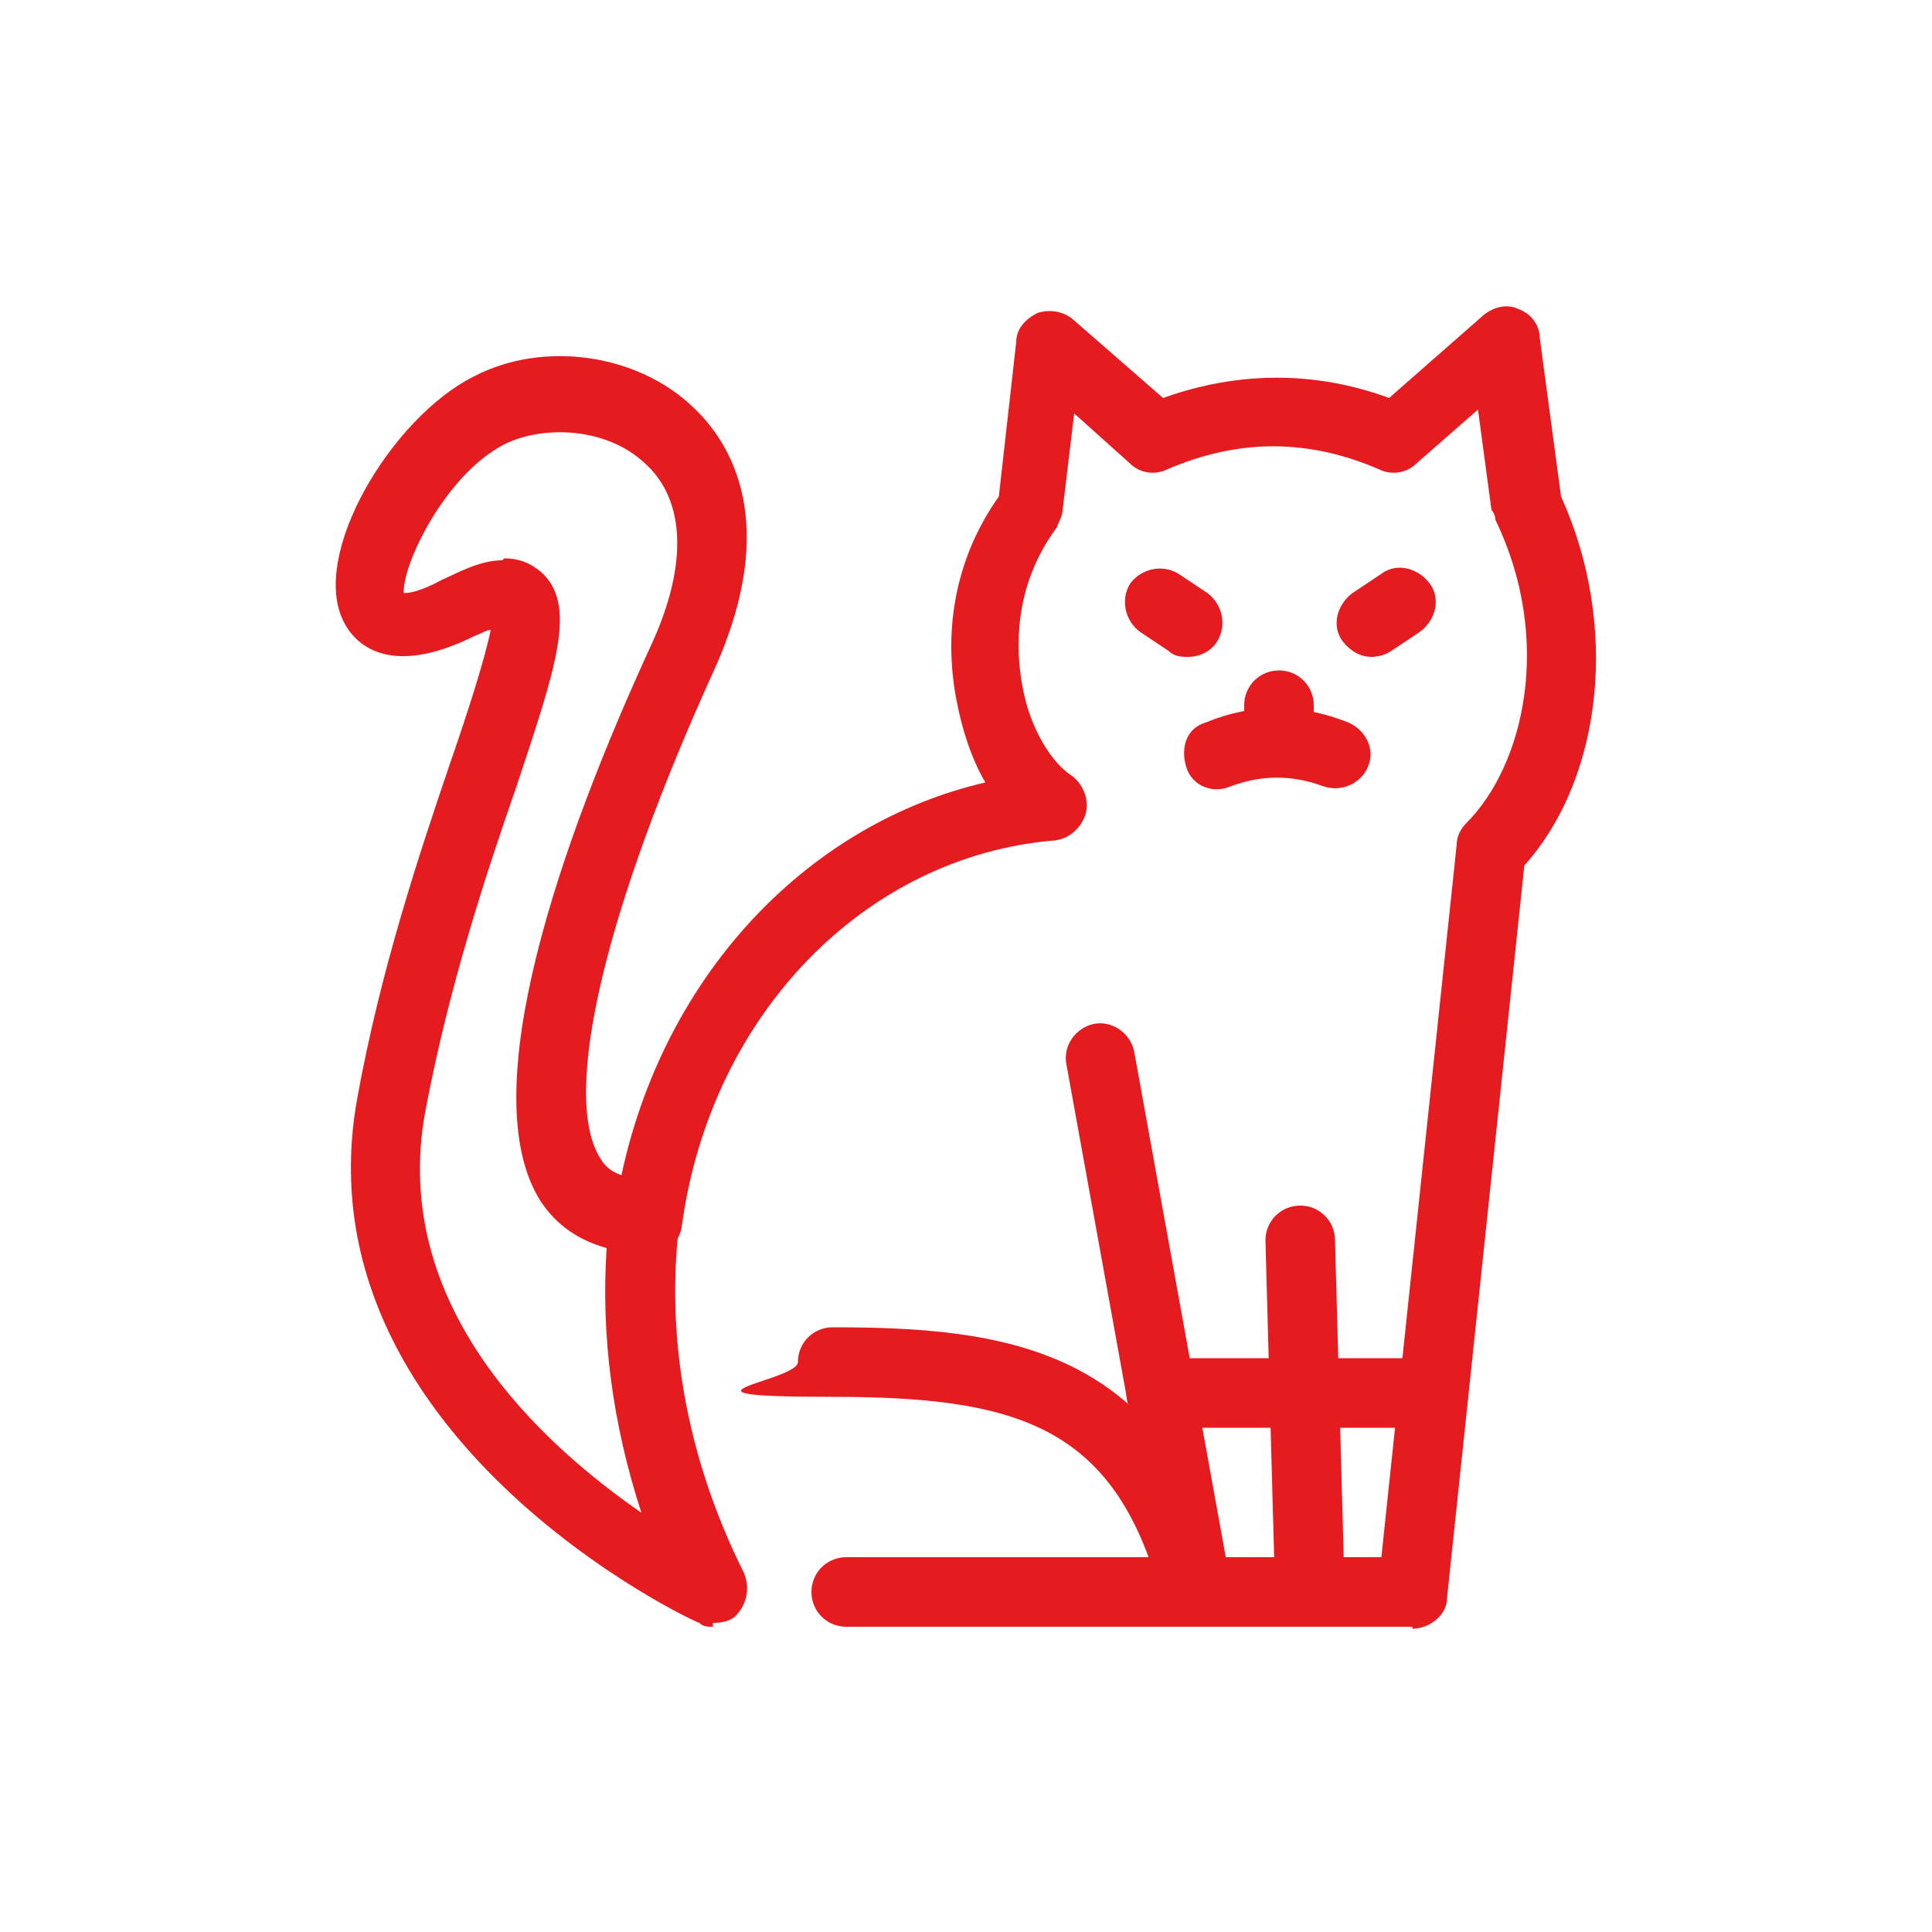 <?xml version="1.0" encoding="UTF-8"?> <svg xmlns="http://www.w3.org/2000/svg" id="Capa_1" data-name="Capa 1" version="1.1" viewBox="0 0 100 100"><defs><style> .cls-1 { fill: #e51b20; stroke-width: 0px; } </style></defs><path class="cls-1" d="M73.1,84.2h-29.3c-1,0-1.8-.8-1.8-1.8s.8-1.8,1.8-1.8h27.7l3.9-36.9c0-.4.2-.8.5-1.1,3-3,4.5-9.5,1.5-15.7,0-.2-.1-.4-.2-.5l-.7-5.2-3.2,2.8c-.5.5-1.3.6-1.9.3-3.7-1.6-7.3-1.6-11,0-.6.3-1.4.2-1.9-.3l-2.9-2.6-.6,5c0,.3-.2.6-.3.9-2.3,3.1-2.1,6.4-1.8,8.1.4,2.4,1.6,4.1,2.5,4.7.6.4,1,1.2.8,2-.2.7-.8,1.3-1.6,1.4-9.8.8-17.8,9-19.3,19.9-.1,1-1,1.7-2,1.5-1-.1-1.7-1-1.5-2,1.6-11.3,9.3-20.1,19.2-22.4-.7-1.2-1.2-2.7-1.5-4.3-.7-3.7,0-7.4,2.2-10.5l.9-8c0-.7.5-1.2,1.1-1.5.6-.2,1.3-.1,1.8.3l4.7,4.1c3.9-1.4,7.9-1.4,11.7,0l4.9-4.3c.5-.4,1.2-.6,1.8-.3.6.2,1.1.8,1.1,1.5l1.1,8.2c3,6.6,2.2,14.5-1.9,19.1l-4,37.9c0,.9-.9,1.6-1.8,1.6h0Z"></path><path class="cls-1" d="M36.9,84.2c-.3,0-.5,0-.7-.2-.2,0-20.9-9.7-17.7-27.2,1.2-6.6,3.2-12.6,4.8-17.3.9-2.6,1.8-5.4,2.1-6.9-.2,0-.5.2-.8.3-4.6,2.3-6.3.3-6.8-.7-1.8-3.5,2.5-10.6,6.7-12.7,3.6-1.9,8.5-1.2,11.4,1.6,1.9,1.8,4.5,5.9,1.1,13.5-5.7,12.5-8,22.2-5.9,25.4.3.5.9,1,2.3,1h0c.5,0,1,.2,1.4.6.3.4.5.9.4,1.4-.8,6,.3,12.4,3.3,18.4.3.7.2,1.5-.3,2.1-.3.4-.8.5-1.3.5ZM26.1,28.9c.7,0,1.3.2,1.9.7,1.9,1.7.8,4.9-1.3,11.2-1.6,4.6-3.5,10.4-4.7,16.8-1.8,10,6,17.1,11.2,20.7-1.5-4.6-2.1-9.2-1.8-13.7-1.8-.5-2.8-1.5-3.4-2.4-3.6-5.6,1.1-18.8,5.7-28.8,1.9-4.1,1.8-7.5-.3-9.4-2-1.9-5.3-2-7.3-1-3.1,1.6-5.3,6.3-5.2,7.7.3,0,.9-.1,2-.7.7-.3,1.9-1,3.1-1h0Z"></path><path class="cls-1" d="M62,84.2c-.9,0-1.6-.6-1.8-1.5l-5-27.6c-.2-1,.5-1.9,1.4-2.1,1-.2,1.9.5,2.1,1.4l5,27.6c.2,1-.5,1.9-1.4,2.1-.1,0-.2,0-.3,0h0Z"></path><path class="cls-1" d="M61.7,83.6c-.8,0-1.5-.5-1.7-1.3-2.4-8.5-7.4-10-16.9-10s-1.8-.8-1.8-1.8.8-1.8,1.8-1.8c8.8,0,17,1,20.3,12.6.3,1-.3,2-1.2,2.2-.2,0-.3,0-.5,0h0Z"></path><path class="cls-1" d="M67.8,84.2c-1,0-1.8-.8-1.8-1.8l-.5-18.2c0-1,.8-1.8,1.8-1.8,1,0,1.8.8,1.8,1.8l.5,18.2c0,1-.8,1.8-1.8,1.8h0Z"></path><path class="cls-1" d="M74.2,73.9h-14.1c-1,0-1.8-.8-1.8-1.8s.8-1.8,1.8-1.8h14.1c1,0,1.8.8,1.8,1.8s-.8,1.8-1.8,1.8Z"></path><path class="cls-1" d="M61.5,34c-.3,0-.7,0-1-.3l-1.5-1c-.8-.6-1-1.7-.5-2.5.6-.8,1.7-1,2.5-.5l1.5,1c.8.6,1,1.7.5,2.5-.3.5-.9.8-1.5.8Z"></path><path class="cls-1" d="M71,34c-.6,0-1.1-.3-1.5-.8-.6-.8-.3-1.9.5-2.5l1.5-1c.8-.6,1.9-.3,2.5.5.6.8.3,1.9-.5,2.5l-1.5,1c-.3.2-.7.3-1,.3Z"></path><path class="cls-1" d="M69.2,40.8c-.2,0-.4,0-.7-.1-1.6-.6-3.2-.6-4.8,0-.9.4-2,0-2.3-1s0-2,1-2.3c2.4-1,4.9-1,7.4,0,.9.4,1.4,1.4,1,2.3-.3.7-1,1.1-1.7,1.1Z"></path><path class="cls-1" d="M66.2,40.2c-1,0-1.8-.8-1.8-1.8v-1.9c0-1,.8-1.8,1.8-1.8s1.8.8,1.8,1.8v1.9c0,1-.8,1.8-1.8,1.8Z"></path></svg> 